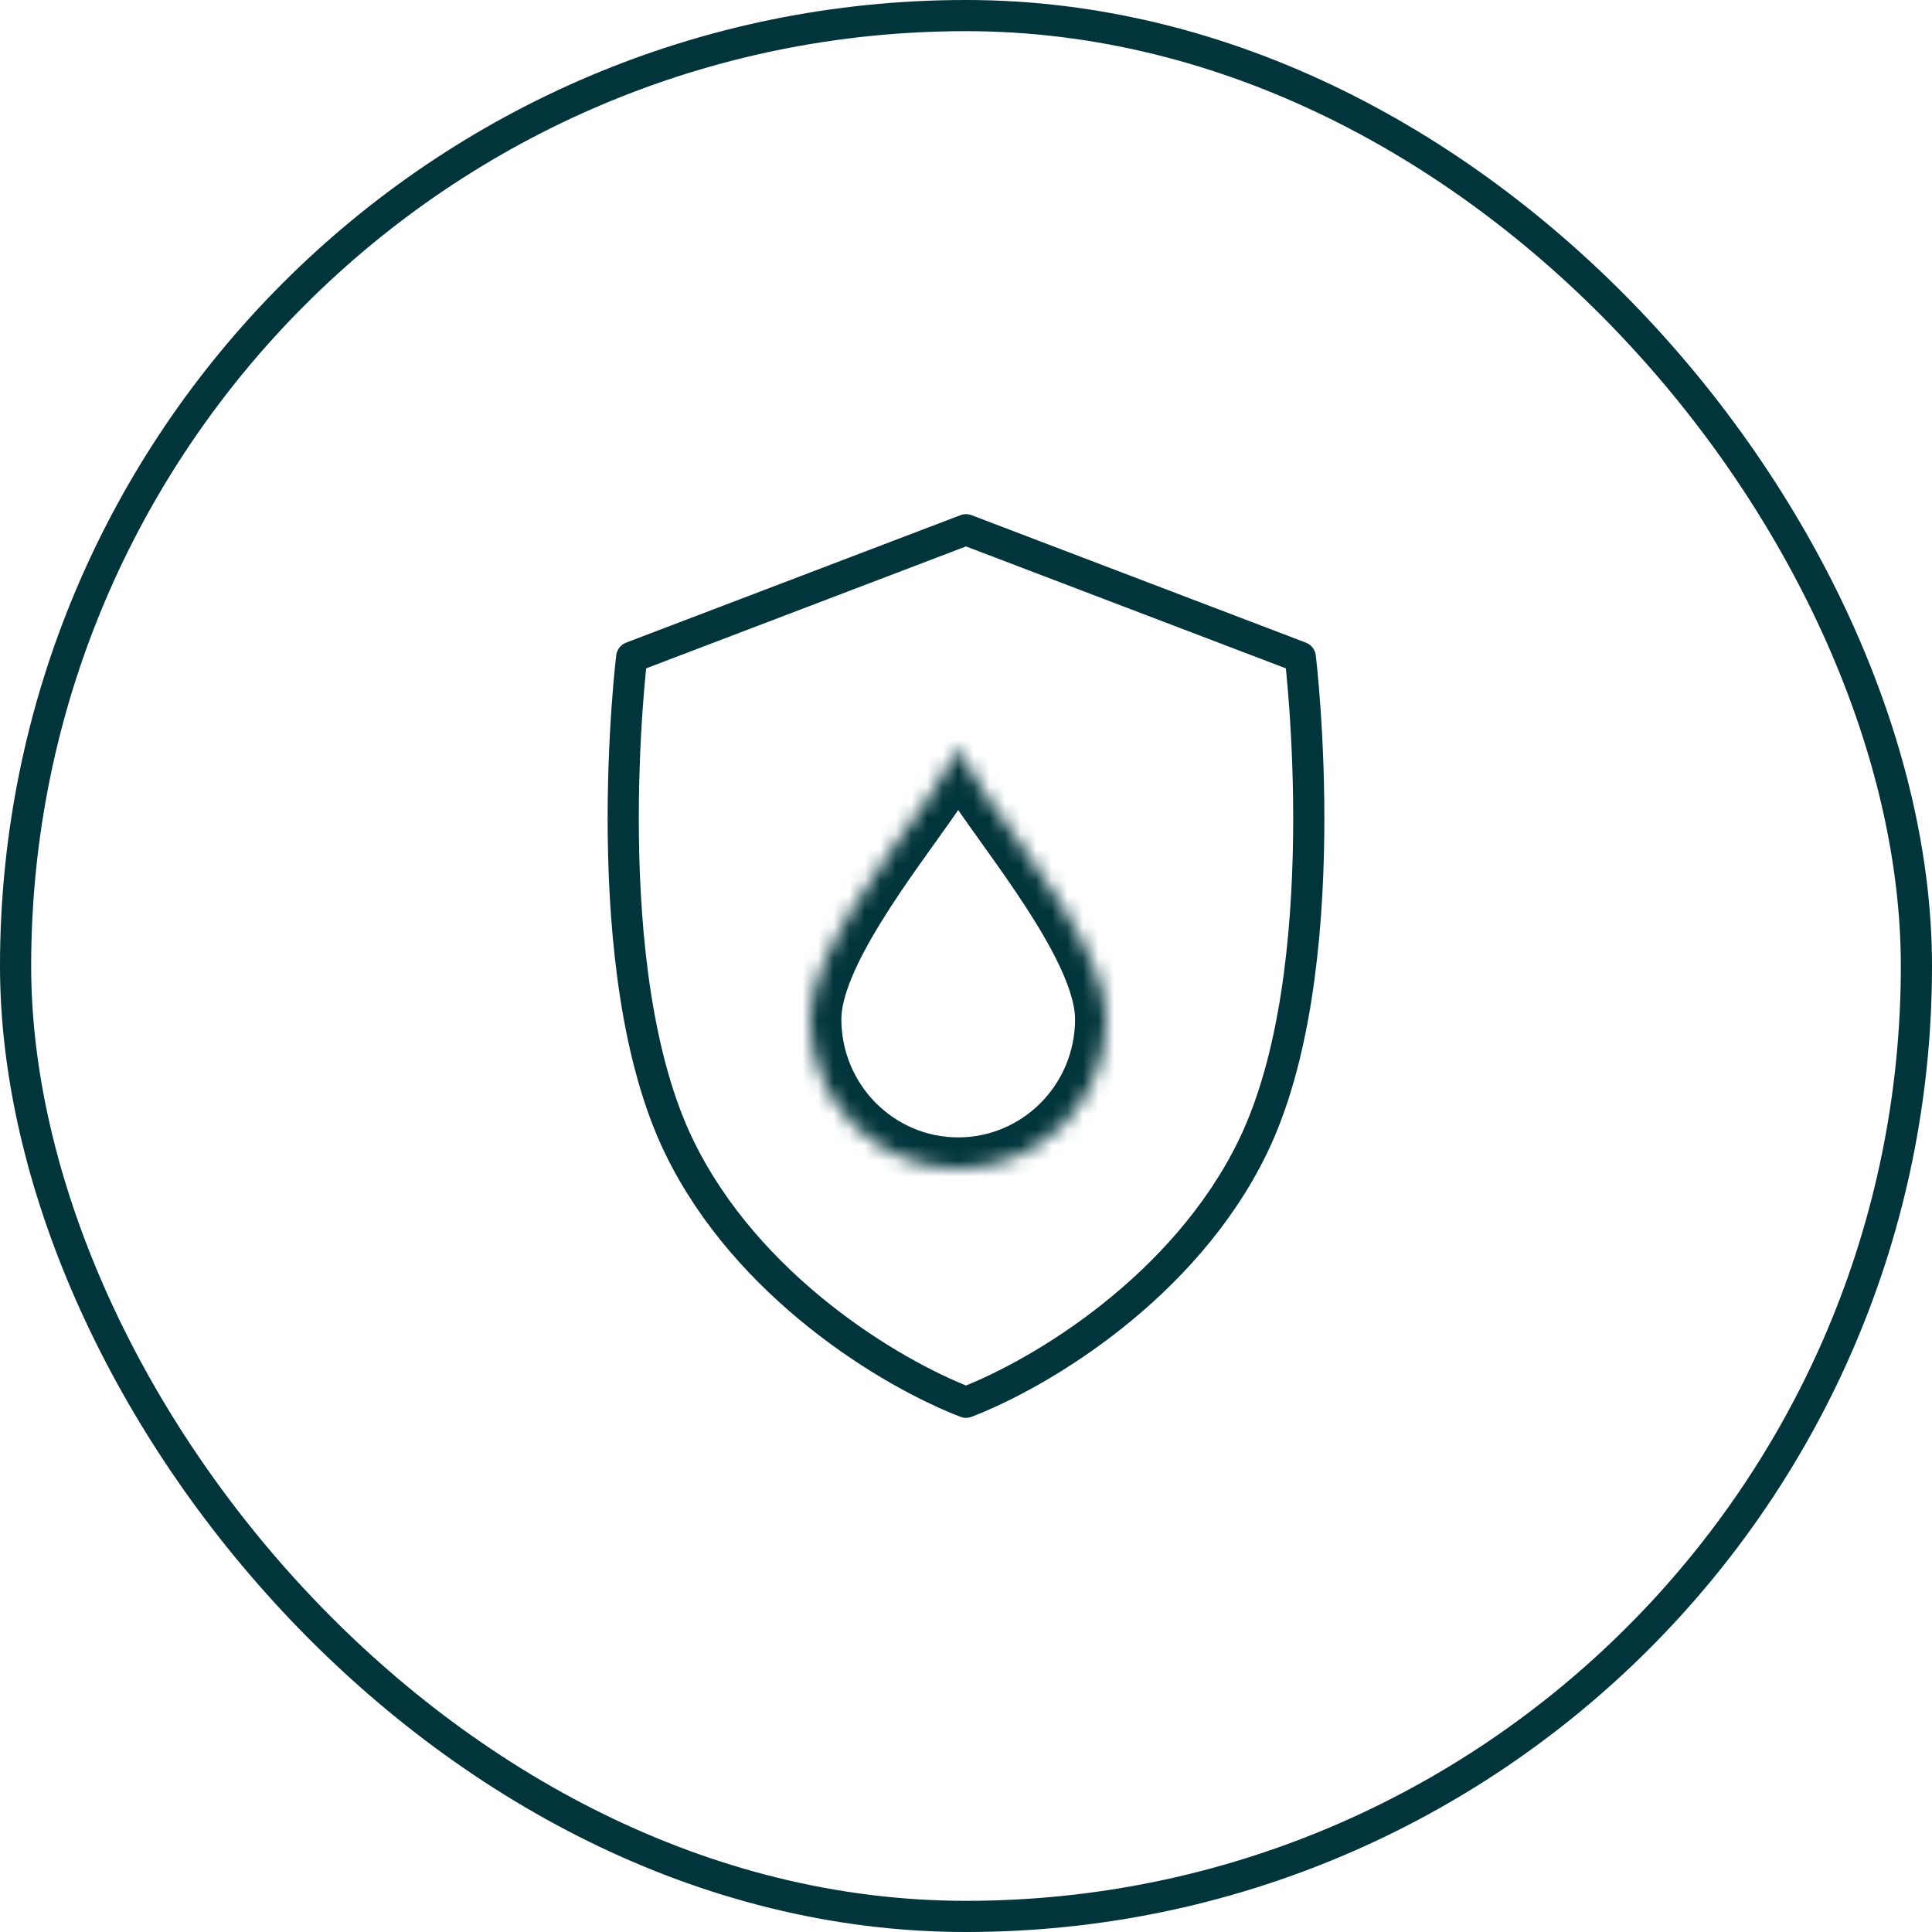 <svg width="124" height="124" viewBox="0 0 124 124" fill="none" xmlns="http://www.w3.org/2000/svg">
<rect x="1" y="1" width="122" height="122" rx="61" stroke="#01343B" stroke-width="2"/>
<path d="M83.457 42.18L62 34L40.543 42.18C40.543 42.18 38.09 62.315 43.609 73.64C47.957 82.565 57.096 88.112 62 90C66.904 88.112 76.043 82.565 80.391 73.64C85.91 62.315 83.457 42.18 83.457 42.18Z" stroke="#01343B" stroke-width="2" stroke-linecap="square" stroke-linejoin="round"/>
<mask id="path-3-inside-1_64_502" fill="white">
<path d="M61.5 75C66.747 75 71 70.706 71 65.408C71 61.272 66.029 55.001 63.259 51.02C62.482 49.902 61.5 48 61.5 48C61.5 48 60.518 49.902 59.741 51.02C56.971 55.001 52 61.272 52 65.408C52 70.706 56.254 75 61.5 75Z"/>
</mask>
<path d="M61.5 48L63.277 47.083L61.5 43.639L59.723 47.083L61.5 48ZM63.259 51.02L61.618 52.162L63.259 51.02ZM59.741 51.02L61.382 52.162V52.162L59.741 51.02ZM69 65.408C69 69.619 65.624 73 61.5 73V77C67.87 77 73 71.792 73 65.408H69ZM61.5 48C59.723 48.917 59.723 48.917 59.723 48.917C59.723 48.917 59.723 48.917 59.723 48.918C59.723 48.918 59.723 48.918 59.723 48.918C59.724 48.919 59.724 48.919 59.724 48.92C59.725 48.921 59.726 48.923 59.727 48.925C59.729 48.929 59.733 48.936 59.737 48.944C59.745 48.96 59.757 48.982 59.772 49.011C59.802 49.069 59.846 49.152 59.9 49.254C60.009 49.458 60.162 49.743 60.341 50.064C60.689 50.689 61.169 51.517 61.618 52.162L64.901 49.878C64.572 49.405 64.172 48.722 63.835 48.118C63.672 47.824 63.531 47.562 63.431 47.375C63.382 47.282 63.342 47.207 63.316 47.157C63.303 47.131 63.293 47.112 63.286 47.1C63.283 47.093 63.281 47.089 63.279 47.086C63.278 47.084 63.278 47.084 63.278 47.083C63.277 47.083 63.277 47.083 63.277 47.083C63.277 47.083 63.277 47.083 63.277 47.083C63.277 47.083 63.277 47.083 63.277 47.083C63.277 47.083 63.277 47.083 61.5 48ZM61.618 52.162C63.067 54.245 64.914 56.684 66.465 59.204C67.23 60.447 67.879 61.643 68.332 62.739C68.793 63.854 69 64.744 69 65.408H73C73 64.003 72.586 62.559 72.028 61.211C71.463 59.843 70.696 58.447 69.872 57.108C68.245 54.463 66.222 51.776 64.901 49.878L61.618 52.162ZM50 65.408C50 71.792 55.131 77 61.5 77V73C57.376 73 54 69.619 54 65.408H50ZM61.5 48C59.723 47.083 59.723 47.083 59.723 47.082C59.723 47.082 59.723 47.082 59.723 47.082C59.723 47.082 59.723 47.082 59.723 47.082C59.723 47.082 59.723 47.083 59.723 47.083C59.723 47.083 59.722 47.084 59.721 47.086C59.72 47.089 59.718 47.093 59.714 47.099C59.708 47.112 59.698 47.131 59.684 47.156C59.658 47.207 59.619 47.282 59.569 47.375C59.469 47.562 59.329 47.823 59.165 48.117C58.828 48.722 58.428 49.404 58.099 49.878L61.382 52.162C61.831 51.517 62.311 50.69 62.659 50.064C62.838 49.743 62.991 49.459 63.1 49.254C63.154 49.152 63.198 49.069 63.228 49.011C63.243 48.983 63.255 48.96 63.264 48.944C63.268 48.936 63.271 48.93 63.273 48.925C63.274 48.923 63.275 48.921 63.276 48.92C63.276 48.919 63.277 48.919 63.277 48.918C63.277 48.918 63.277 48.918 63.277 48.918C63.277 48.918 63.277 48.918 63.277 48.918C63.277 48.917 63.277 48.917 61.5 48ZM58.099 49.878C56.778 51.776 54.755 54.463 53.128 57.108C52.304 58.447 51.537 59.843 50.972 61.211C50.414 62.559 50 64.003 50 65.408H54C54 64.744 54.207 63.854 54.668 62.739C55.121 61.643 55.77 60.447 56.535 59.204C58.086 56.684 59.933 54.245 61.382 52.162L58.099 49.878Z" fill="#01343B" mask="url(#path-3-inside-1_64_502)"/>
</svg>
